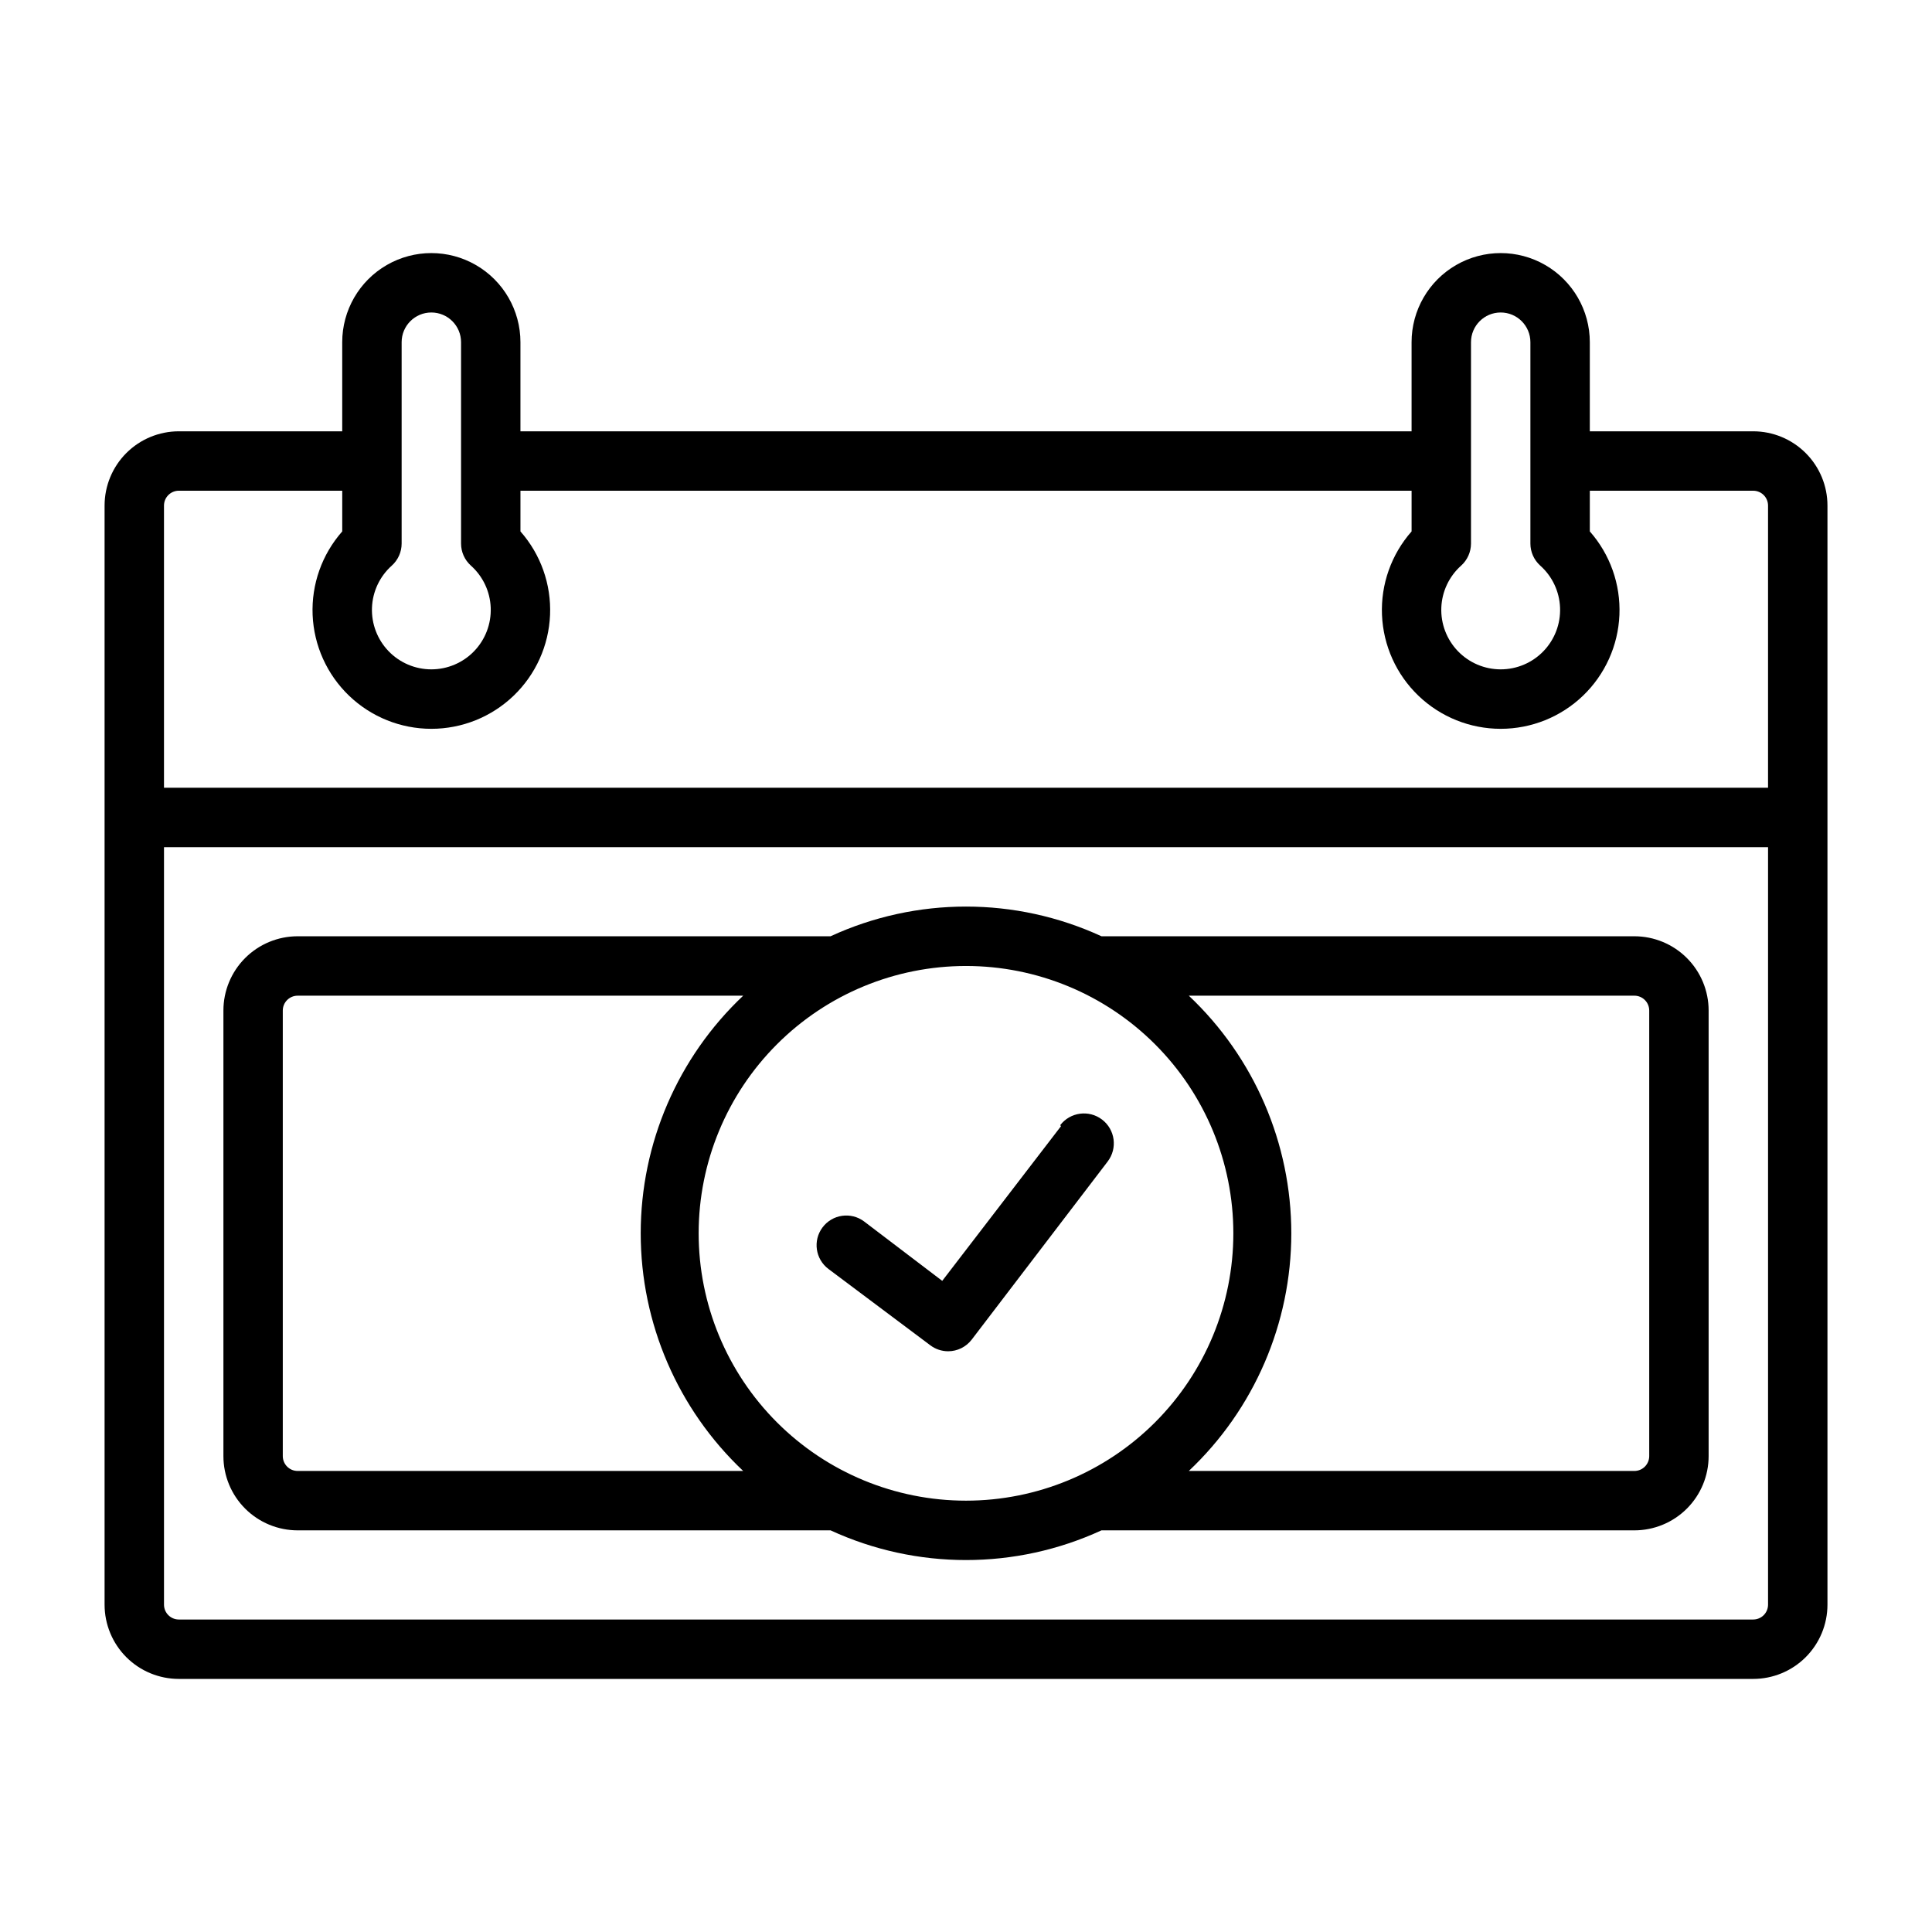 <?xml version="1.0" encoding="UTF-8"?>
<!-- Uploaded to: SVG Repo, www.svgrepo.com, Generator: SVG Repo Mixer Tools -->
<svg fill="#000000" width="800px" height="800px" version="1.1" viewBox="144 144 512 512" xmlns="http://www.w3.org/2000/svg">
 <g>
  <path d="m608.61 258.3h-43.293v-23.613c0-8.438-4.504-16.234-11.809-20.453-7.309-4.219-16.309-4.219-23.617 0-7.309 4.219-11.809 12.016-11.809 20.453v23.617l-236.16-0.004v-23.613c0-8.438-4.5-16.234-11.809-20.453-7.305-4.219-16.309-4.219-23.617 0-7.305 4.219-11.805 12.016-11.805 20.453v23.617l-43.297-0.004c-5.219 0-10.227 2.074-13.918 5.766-3.688 3.691-5.762 8.695-5.762 13.914v291.27c0 5.219 2.074 10.227 5.762 13.918 3.691 3.691 8.699 5.762 13.918 5.762h417.22-0.004c5.223 0 10.227-2.07 13.918-5.762 3.691-3.691 5.766-8.699 5.766-13.918v-291.27c0-5.219-2.074-10.223-5.766-13.914-3.691-3.691-8.695-5.766-13.918-5.766zm-74.781-23.613c0-4.348 3.523-7.875 7.871-7.875 4.348 0 7.871 3.527 7.871 7.875v53.371c0.004 2.223 0.949 4.336 2.598 5.824 3.199 2.848 5.098 6.875 5.262 11.152 0.168 4.277-1.418 8.438-4.387 11.523-2.965 3.086-7.062 4.828-11.344 4.828s-8.379-1.742-11.348-4.828c-2.965-3.086-4.551-7.246-4.387-11.523 0.168-4.277 2.066-8.305 5.266-11.152 1.648-1.488 2.59-3.602 2.598-5.824zm-283.39 0c0-4.348 3.523-7.875 7.871-7.875 4.348 0 7.875 3.527 7.875 7.875v53.371c0.004 2.223 0.945 4.336 2.598 5.824 3.195 2.848 5.098 6.875 5.262 11.152 0.164 4.277-1.418 8.438-4.387 11.523-2.969 3.086-7.066 4.828-11.348 4.828s-8.375-1.742-11.344-4.828c-2.969-3.086-4.551-7.246-4.387-11.523 0.164-4.277 2.066-8.305 5.262-11.152 1.648-1.488 2.594-3.602 2.598-5.824zm-59.039 39.359h43.297v10.785c-5.375 6.09-8.184 14.023-7.848 22.141 0.34 8.117 3.805 15.789 9.668 21.41 5.863 5.625 13.672 8.762 21.793 8.762 8.125 0 15.934-3.137 21.797-8.762 5.863-5.621 9.324-13.293 9.664-21.41 0.34-8.117-2.469-16.051-7.844-22.141v-10.785h236.16v10.785c-5.371 6.09-8.184 14.023-7.844 22.141 0.34 8.117 3.801 15.789 9.664 21.41 5.863 5.625 13.672 8.762 21.797 8.762s15.934-3.137 21.797-8.762c5.859-5.621 9.324-13.293 9.664-21.41 0.34-8.117-2.473-16.051-7.844-22.141v-10.785h43.297-0.004c1.047 0 2.047 0.414 2.785 1.152s1.152 1.738 1.152 2.781v74.785h-425.09v-74.785c0-2.172 1.762-3.934 3.938-3.934zm417.22 299.14h-417.22c-2.176 0-3.938-1.762-3.938-3.938v-200.73h425.09v200.73c0 1.043-0.414 2.047-1.152 2.785s-1.738 1.152-2.785 1.152z"/>
  <path d="m577.12 392.12h-141.22c-22.781-10.492-49.012-10.492-71.793 0h-141.22c-5.219 0-10.227 2.074-13.918 5.766-3.691 3.691-5.762 8.695-5.762 13.914v118.08c0 5.219 2.07 10.227 5.762 13.918 3.691 3.688 8.699 5.762 13.918 5.762h141.22c22.781 10.492 49.012 10.492 71.793 0h141.22c5.223 0 10.227-2.074 13.918-5.762 3.691-3.691 5.766-8.699 5.766-13.918v-118.08c0-5.219-2.074-10.223-5.766-13.914s-8.695-5.766-13.918-5.766zm-354.24 141.7c-2.176 0-3.938-1.762-3.938-3.938v-118.08c0-2.172 1.762-3.934 3.938-3.934h118.08-0.004c-17.332 16.359-27.16 39.141-27.16 62.977 0 23.836 9.828 46.617 27.16 62.977zm106.27-62.977c0-18.793 7.465-36.812 20.754-50.098 13.285-13.289 31.305-20.75 50.098-20.75 18.789 0 36.809 7.461 50.098 20.75 13.285 13.285 20.75 31.305 20.75 50.098 0 18.789-7.465 36.809-20.75 50.098-13.289 13.285-31.309 20.75-50.098 20.75-18.793 0-36.812-7.465-50.098-20.75-13.289-13.289-20.754-31.309-20.754-50.098zm251.91 59.039c0 1.043-0.414 2.047-1.152 2.785-0.738 0.738-1.738 1.152-2.785 1.152h-118.08 0.004c17.336-16.359 27.16-39.141 27.16-62.977 0-23.836-9.824-46.617-27.16-62.977h118.08-0.004c1.047 0 2.047 0.414 2.785 1.152 0.738 0.738 1.152 1.738 1.152 2.781z"/>
  <path d="m425.19 442.43-31.488 41.012-20.703-15.742c-3.477-2.609-8.41-1.906-11.02 1.574-2.609 3.477-1.902 8.41 1.574 11.02l27 20.23c1.363 1.023 3.019 1.574 4.723 1.574 2.438-0.004 4.734-1.137 6.223-3.07l36.055-47.23h-0.004c2.652-3.481 1.984-8.449-1.496-11.102-3.477-2.652-8.445-1.98-11.098 1.496z"/>
 </g>
</svg>